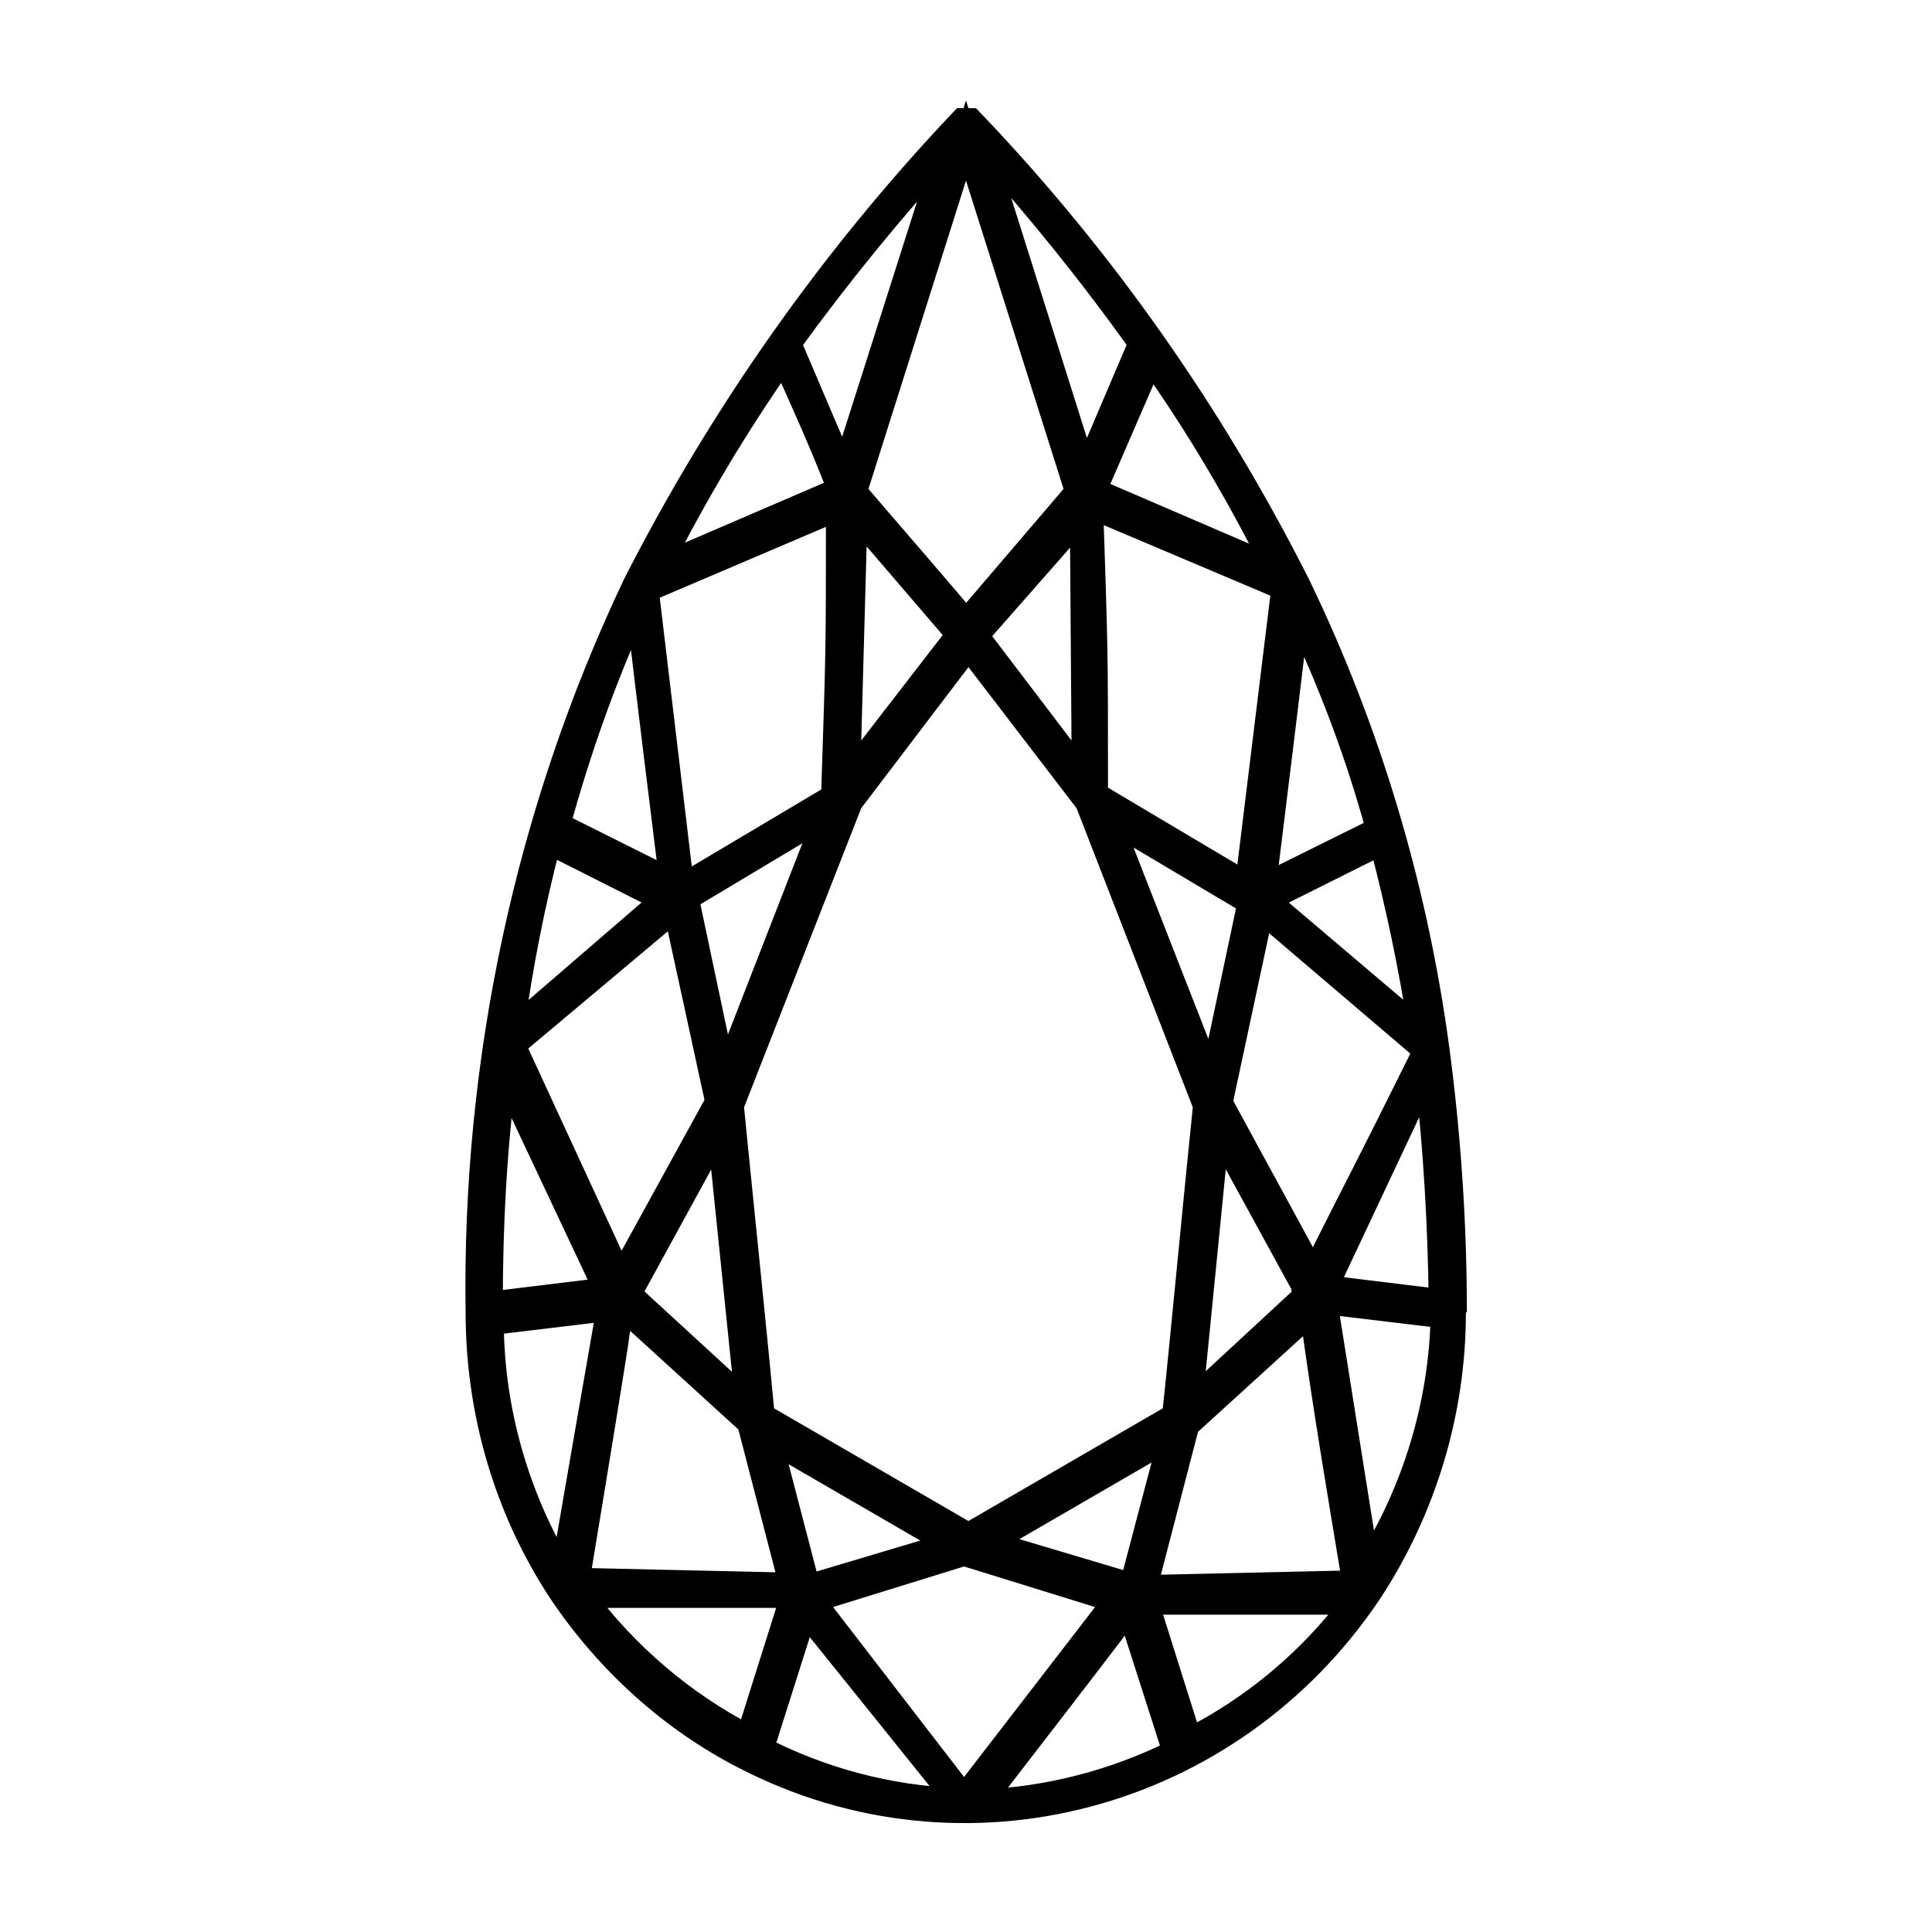 <svg viewBox="0 0 40 40" height="40" width="40" xmlns="http://www.w3.org/2000/svg" id="Layer_1"><defs><style>.cls-1{stroke:#000;stroke-width:.5px;}</style></defs><path d="M30.12,27.17c0-1.81-.12-3.63-.36-5.44-.45-3.35-1.42-6.6-2.88-9.62-1.78-3.53-4.06-6.78-6.78-9.62h-.18c-2.7,2.85-4.99,6.1-6.78,9.62-2.22,4.68-3.33,9.85-3.25,15.06,0,2.07.59,4.09,1.72,5.8.97,1.44,2.28,2.63,3.8,3.41,4.54,2.35,10.07.88,12.95-3.41,1.13-1.72,1.74-3.74,1.74-5.8h.03-.01ZM23.84,7.46c.97,1.37,1.81,2.8,2.56,4.3l-3.74-1.61,1.17-2.7h.01ZM26.57,12.19l-.75,6.12-3.13-1.86c0-3.11,0-2.87-.1-5.96l3.97,1.68h.02v.02ZM28.13,32.76l-4.42.1.87-3.35,2.58-2.35c.26,1.93.59,3.86.88,5.61h.08v-.02h.01ZM17.72,10.67l2.12,2.47-2.28,2.95.15-5.42h.02-.01ZM27.25,26.47l-1.98-3.64.85-3.97,3.39,2.89c-1.49,3-1.03,2.04-2.38,4.73h.14-.02ZM25.21,23.38l1.86,3.4-2.42,2.24.56-5.65h0ZM24.95,22.89c-.18,1.73-.48,4.93-.64,6.42l-4.26,2.47-4.26-2.47c-.14-1.51-.47-4.69-.64-6.42l2.46-6.28,2.44-3.21,2.46,3.21,2.44,6.28h.02-.02ZM14.89,23.38l.58,5.65-2.44-2.24,1.86-3.4h0ZM15.92,29.79l3.76,2.18-2.95.88-.8-3.07h0ZM25.87,18.69l-.78,3.69-2.12-5.42,2.91,1.73h-.01ZM22.4,10.67l.04,5.41-2.22-2.92,2.18-2.48h0ZM24.24,29.75l-.81,3.07-2.95-.88,3.76-2.18h0ZM20,12.87c-.18-.24-2.04-2.38-2.3-2.69l2.3-7.27,2.3,7.27s-2.3,2.69-2.3,2.69ZM17.11,16.87l-2.11,5.42-.78-3.69,2.89-1.73h0ZM13.98,18.81l.87,4-2,3.64-2.22-4.81,3.37-2.83h-.02ZM12.93,27.11l2.58,2.35.87,3.35-4.42-.1c1.19-7.21.64-4.04.91-5.59h.06ZM27.45,26.96l2.42.29c-.04,1.84-.59,3.63-1.56,5.17l-.87-5.47h.01ZM27.45,26.65l2.09-4.44c.18,1.58.27,3.15.29,4.73l-2.38-.29h0ZM26.24,18.63l2.36-1.18c.34,1.29.61,2.58.81,3.88l-3.18-2.7h.01ZM13.41,12.21l3.94-1.68c0,3.07,0,2.83-.1,5.96l-3.13,1.86-.73-6.12h.02v-.02ZM11.39,17.45l2.34,1.18-3.13,2.7c.18-1.34.44-2.65.78-3.94v.06h.01ZM10.45,22.26l2.09,4.44-2.38.29c0-1.6.08-3.19.29-4.79v.04h0v.02ZM12.6,27.09c-.7,4-.87,5.03-.95,5.47-.94-1.55-1.46-3.35-1.47-5.17l2.42-.29h0ZM16.83,33.14l3.13-.97,3.13.97-3.13,4.06s-3.13-4.06-3.13-4.06ZM23.4,33.4l.92,2.87c-1.25.62-2.6.97-3.99,1.03,4.6-5.96,1.87-2.46,3.07-4v.1h0ZM26.17,18.34c.45-3.65.3-2.44.69-5.65.68,1.43,1.25,2.93,1.67,4.48l-2.36,1.17h0ZM22.46,9.76l-2.12-6.72c1.16,1.29,2.26,2.65,3.27,4.07l-1.13,2.65h-.02ZM19.61,3.04l-2.14,6.72-1.13-2.65c1.03-1.42,2.14-2.78,3.32-4.07h-.05ZM17.38,10.13l-3.74,1.61c.75-1.5,1.62-2.95,2.58-4.32.44.99.73,1.61,1.16,2.71h-.01.01ZM13.21,12.59c.11.87.12,1.06.69,5.65l-2.34-1.17c.42-1.53.95-3.03,1.61-4.48h.04ZM12.11,33.04h4.3l-.92,2.92c-1.35-.7-2.52-1.7-3.43-2.92h.05ZM15.76,36.24l.91-2.87c.34.44.7.87,3.13,3.9-1.42-.06-2.81-.43-4.08-1.09l.04.06h0ZM24.66,36.1l-.92-2.92h4.28c-.91,1.21-2.08,2.18-3.4,2.85l.04.06h0Z" class="cls-1" id="Shape-7-2"></path></svg>